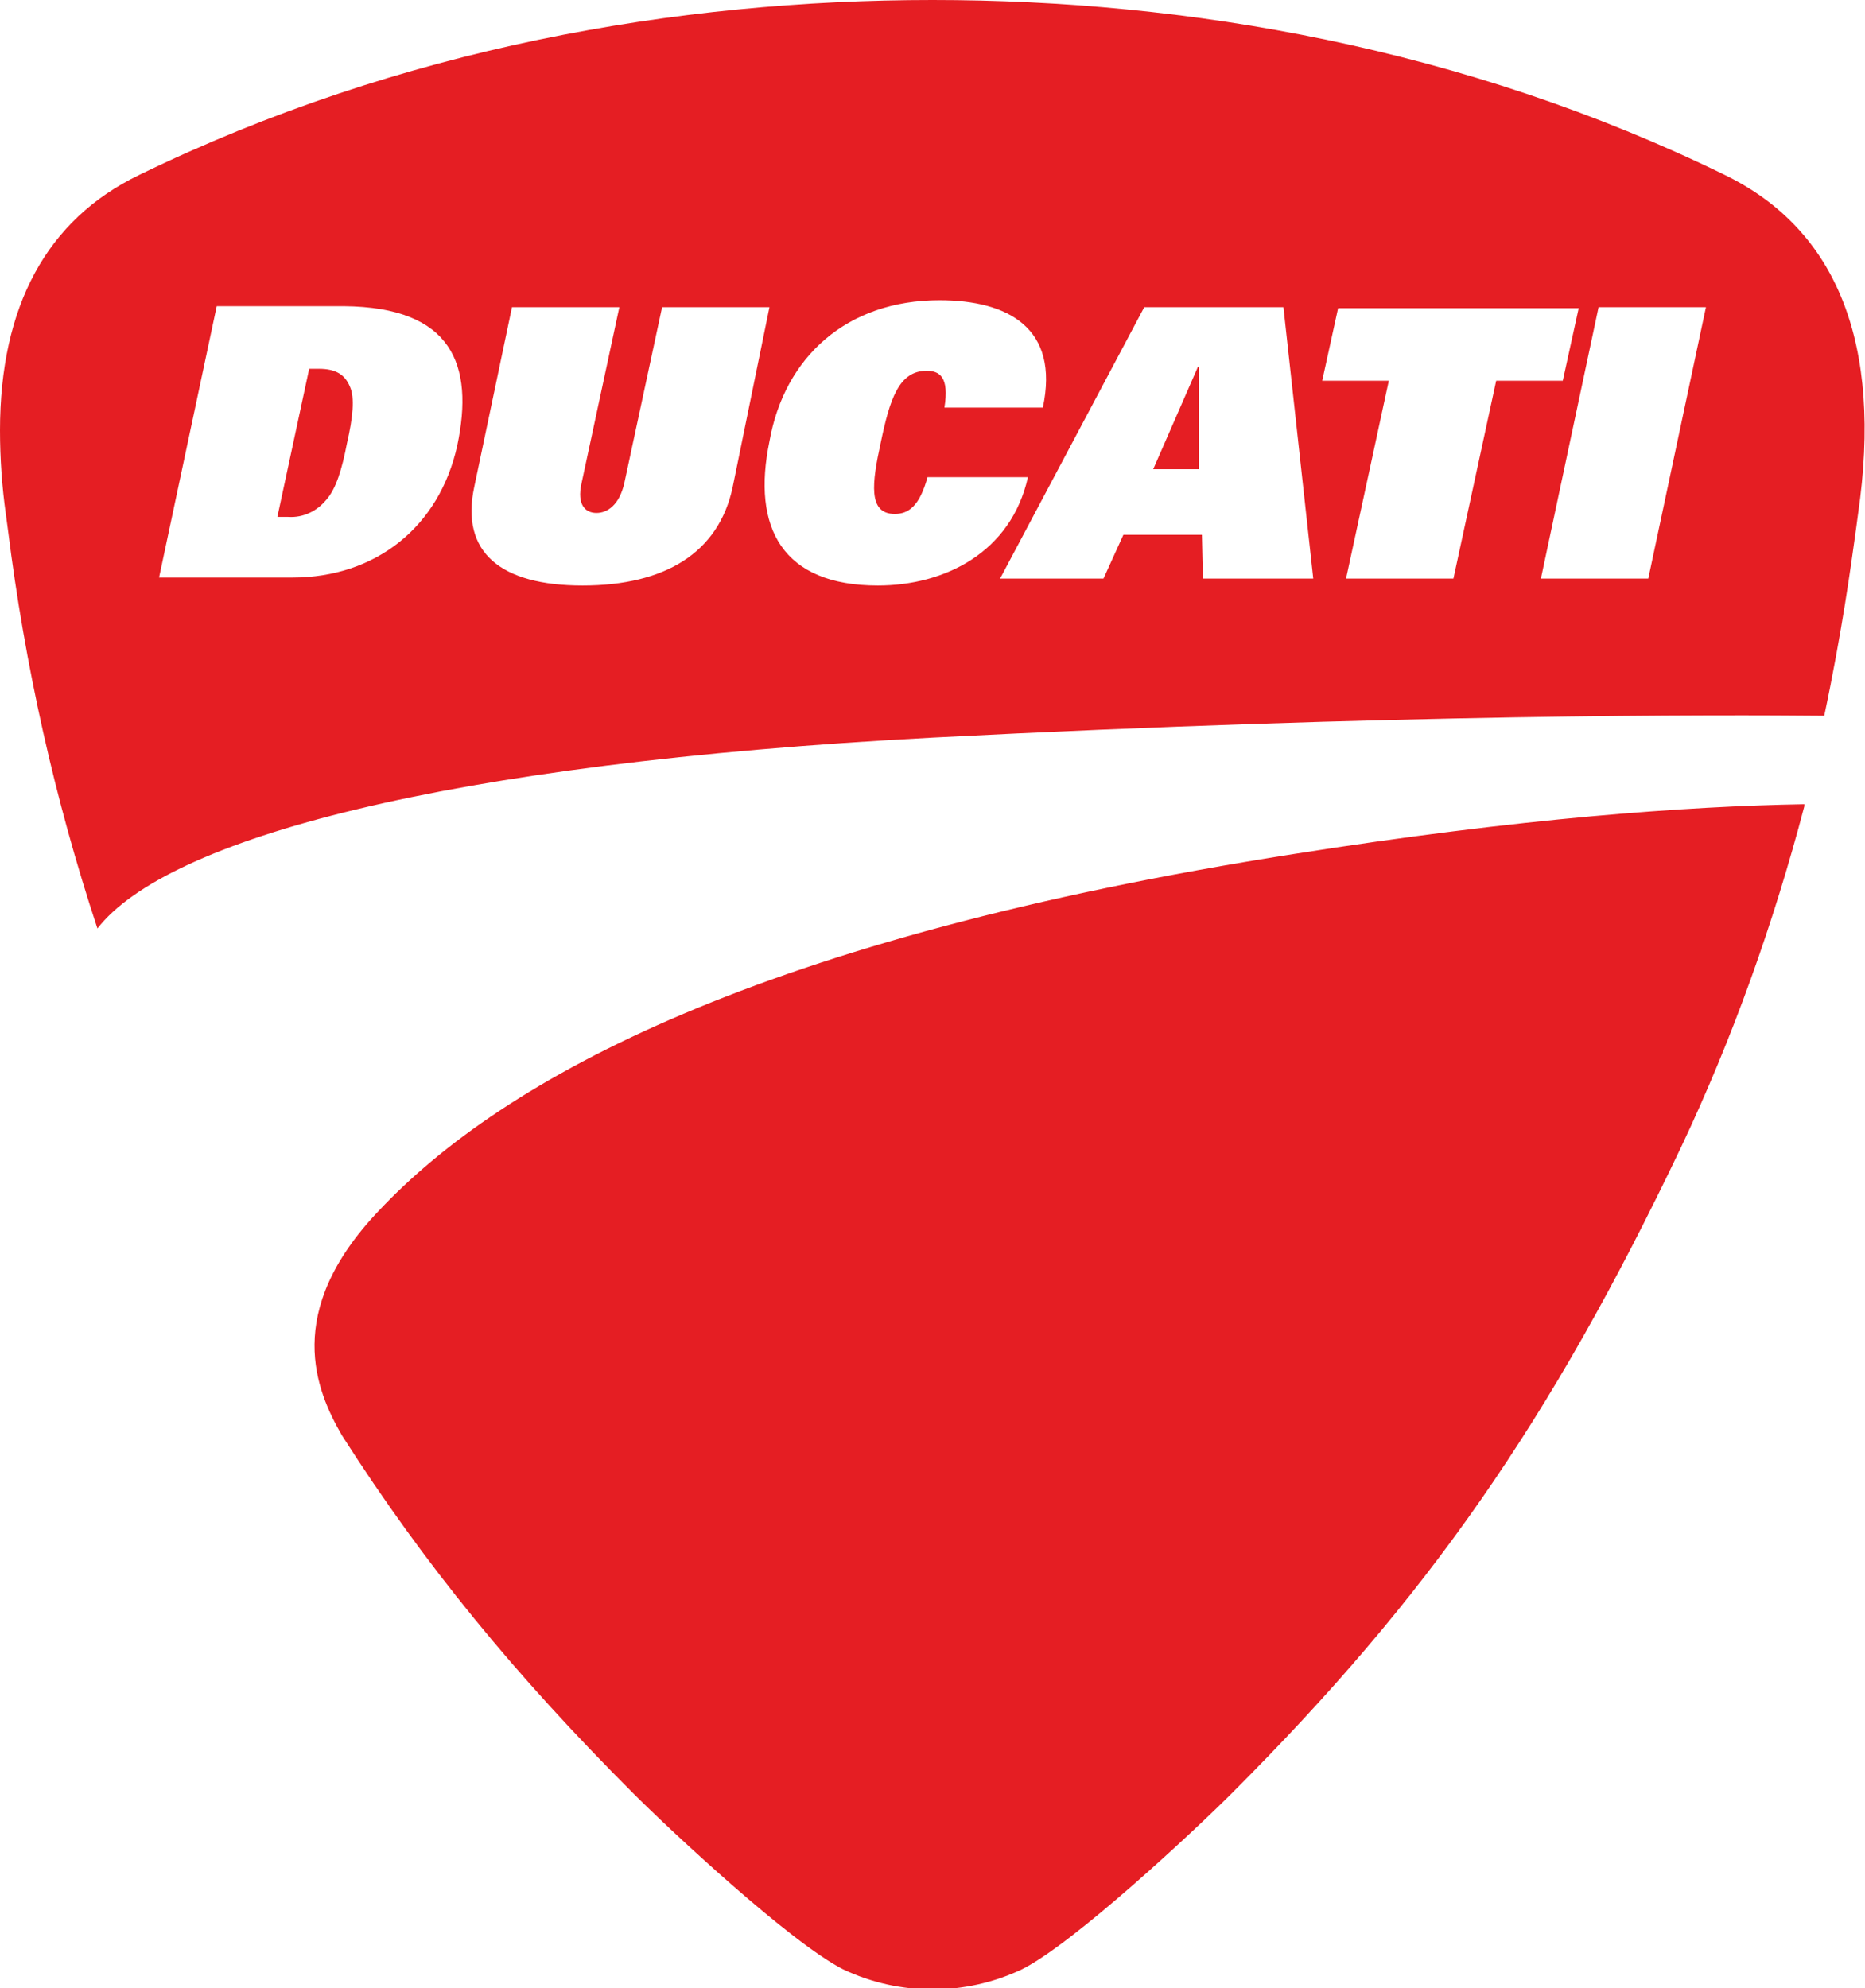 <svg xmlns="http://www.w3.org/2000/svg" xmlns:xlink="http://www.w3.org/1999/xlink" id="Layer_1" x="0px" y="0px" viewBox="0 0 187.6 200" style="enable-background:new 0 0 187.6 200;" xml:space="preserve"><style type="text/css">	.st0{fill:#E51E23;}</style><path class="st0" d="M130.2,85.9c-53.6,8.4-79.5,22.5-92.1,35.9c-9.7,10.2-6.3,18.1-3.7,22.6c8.3,13,17.4,24.1,29.3,36 c3.8,3.8,15.8,15,21.1,17.7c5.7,2.7,12.3,2.7,18,0c5.2-2.6,17.3-13.9,21.1-17.7c19.7-19.7,32-37.3,45.2-65 c5.2-11,9.3-22.5,12.4-34.3l0-0.2C169.7,81.1,153,82.3,130.2,85.9 M32.1,37.1h-1L27.9,52h1.1c1.5,0.1,2.9-0.6,3.8-1.7 c1-1.1,1.6-3.1,2.1-5.7c0.6-2.6,0.8-4.6,0.3-5.7C34.7,37.7,33.8,37.1,32.1,37.1 M173.5,17.6C147.3,4.8,119.4,0,93.8,0 S40.3,4.8,14,17.6C4.7,22.1,0,30.8,0,43.3c0,2.8,0.2,5.7,0.6,8.5l0.2,1.5c1.7,13.6,4.7,27.1,9,40.1c7-9,34.7-16.6,84-19.2 c46.4-2.4,79.6-2.3,89.7-2.2c1.8-8.5,2.7-15.2,3.2-18.8l0.2-1.5C189.4,34.6,184.8,23.1,173.5,17.6 M46,44.8 c-1.8,8.2-8.2,13.3-16.6,13.3H16l5.8-27.3h12.8C45.5,30.9,47.7,36.7,46,44.8 M58.6,58.9c-8.2,0-12.3-3.3-10.9-9.9l3.8-18.1h10.8 l-3.8,17.7c-0.5,2.2,0.4,3,1.5,3c1.1,0,2.3-0.8,2.8-3l3.8-17.7h10.8L73.7,49C72.3,55.6,66.9,58.9,58.6,58.9 M88.3,58.9 c-9.6,0-12.7-5.8-10.9-14.5c1.5-8.5,7.8-14.2,17.1-14.2c6.9,0,12.1,2.8,10.4,10.8h-9.9c0.5-3.1-0.5-3.7-1.8-3.7 c-2.8,0-3.7,2.9-4.6,7.2c-0.9,4.1-1.3,7.2,1.4,7.2c1.4,0,2.5-0.8,3.3-3.7h10.1C101.7,55.6,95,58.9,88.3,58.9 M121,58.2l-0.1-4.4H113 l-2,4.4h-10.4l14.5-27.3h14l3,27.3H121z M146.2,58.2h-10.8l4.3-19.9H133l1.6-7.3h24.2l-1.6,7.3h-6.7L146.2,58.2z M165.8,58.2H155 l5.8-27.3h10.8L165.8,58.2z M116,47.2h4.6l0-10.3h-0.1L116,47.2z"></path></svg>